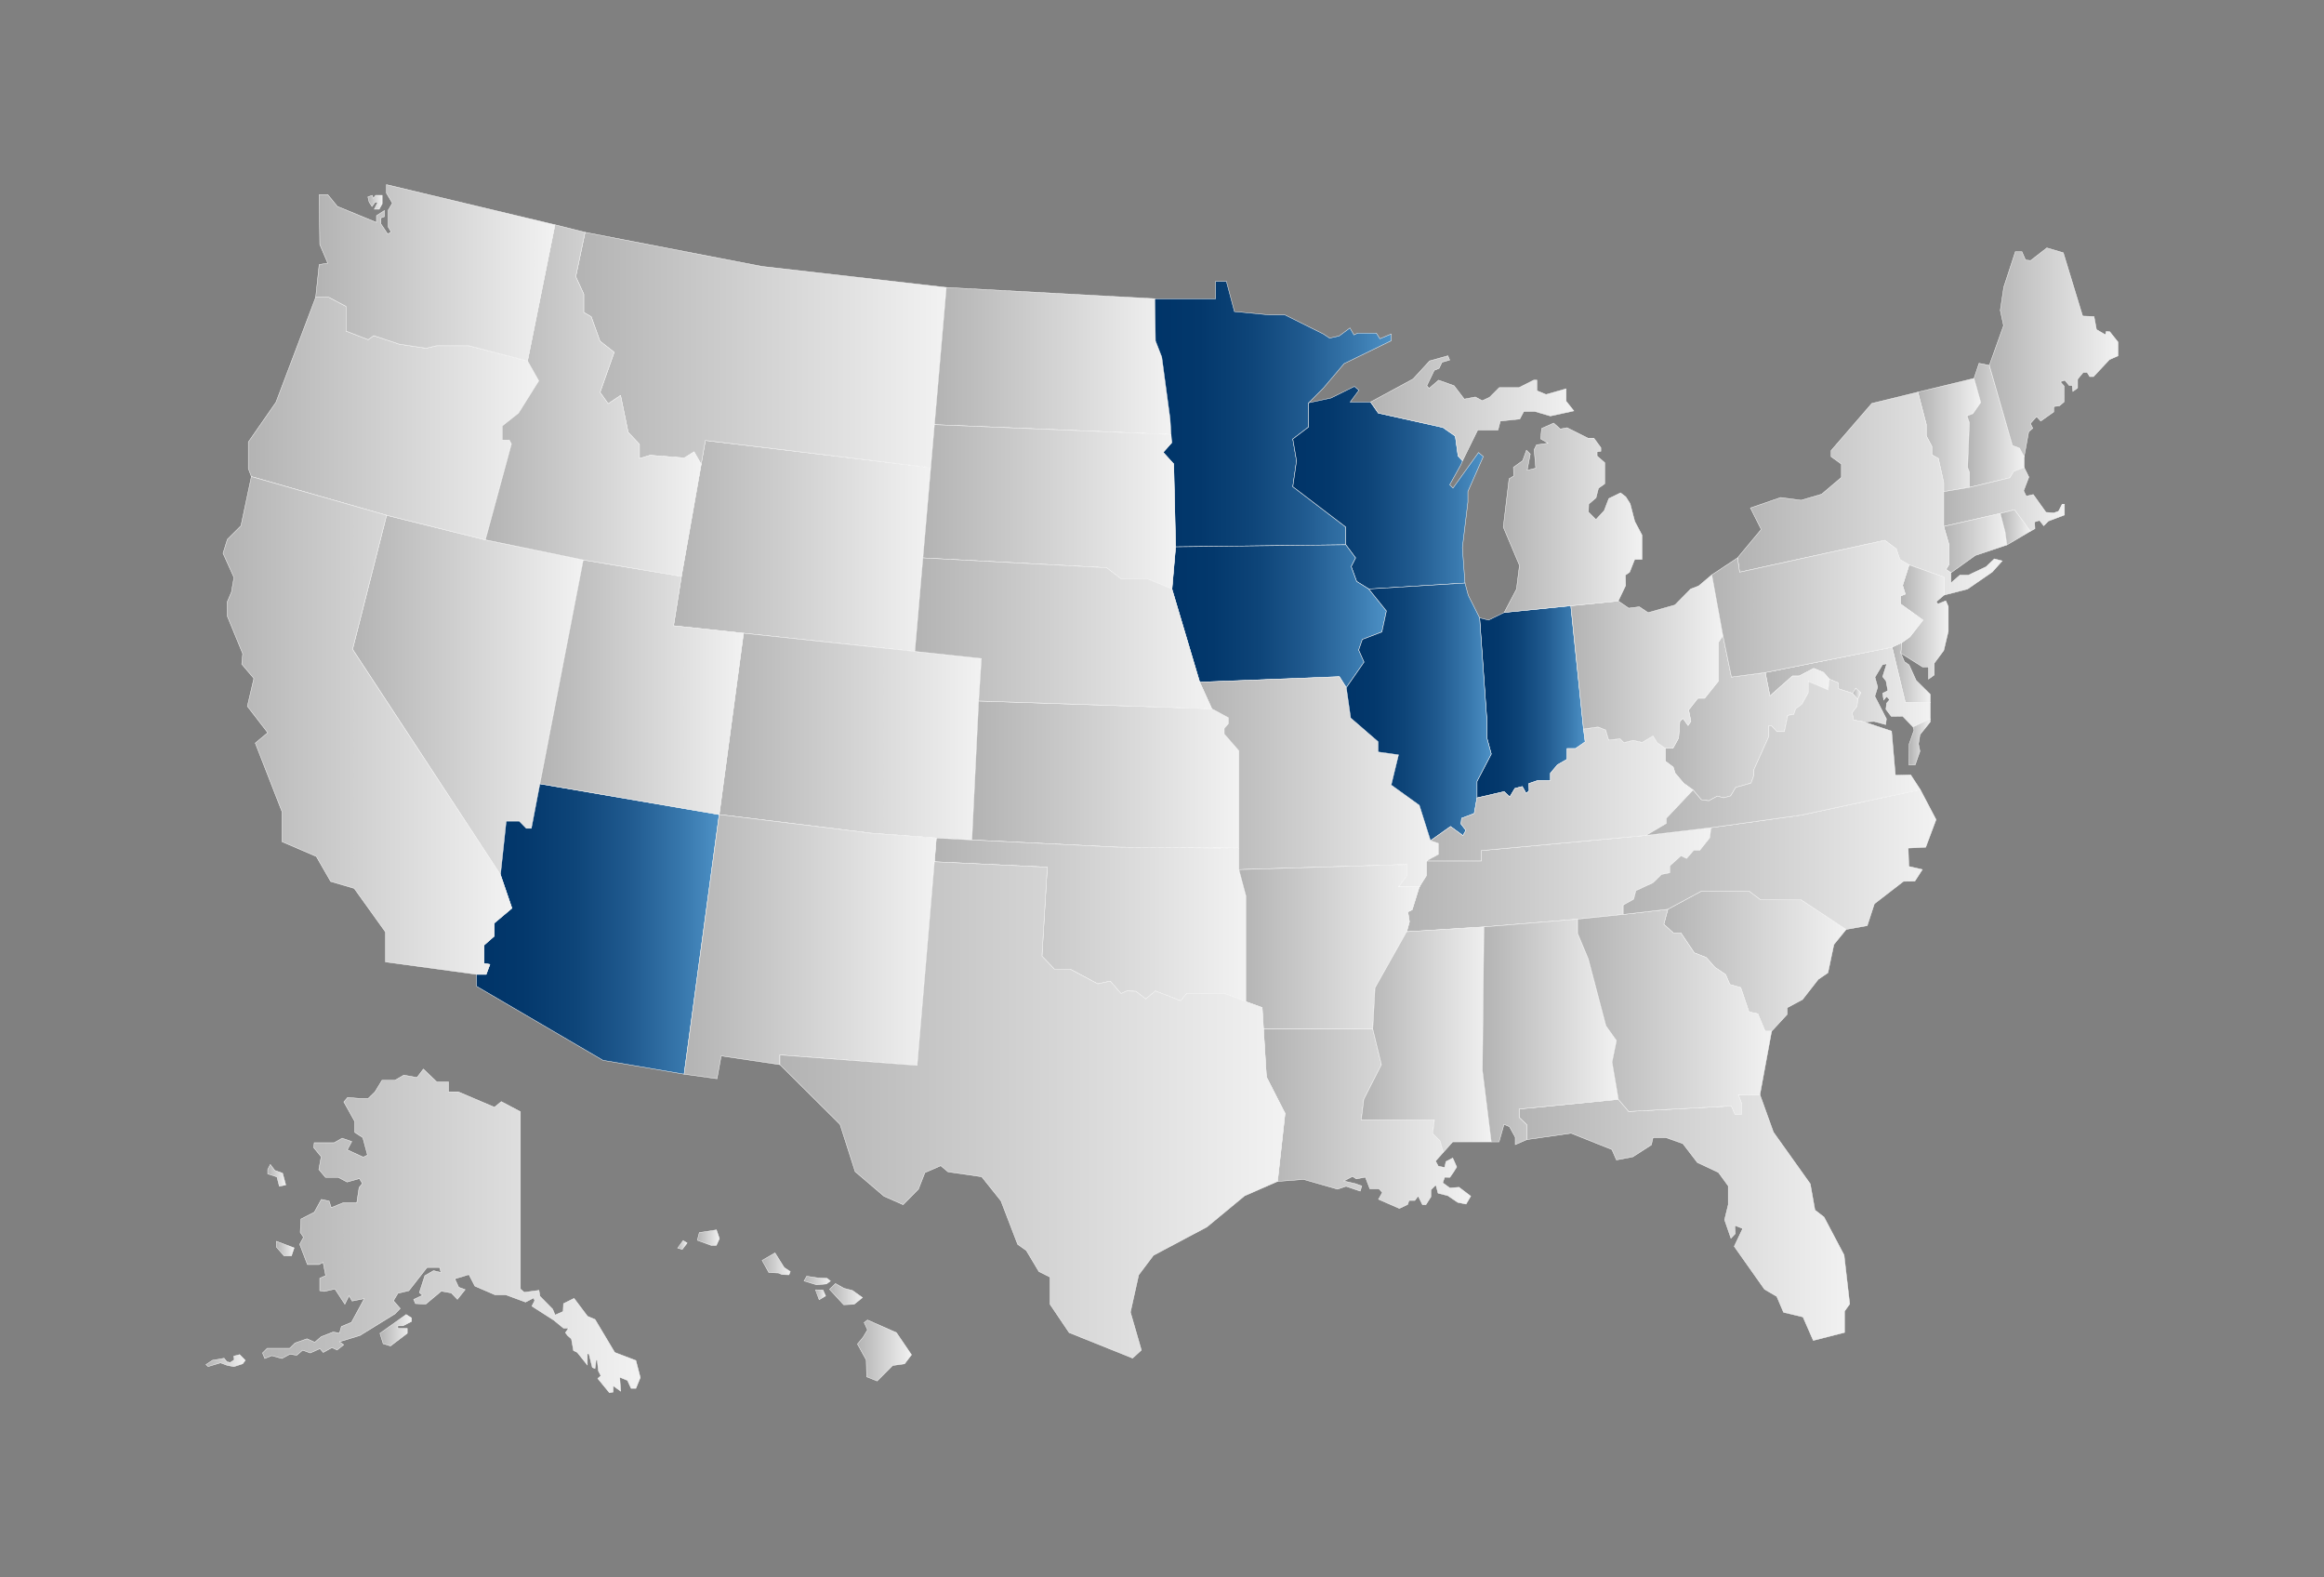 <?xml version="1.0" encoding="UTF-8"?><svg id="United_States_of_America" xmlns="http://www.w3.org/2000/svg" xmlns:xlink="http://www.w3.org/1999/xlink" viewBox="0 0 2800 1900"><rect x="0" y="0" width="2800" height="1900" fill="#808080" stroke="none"/><defs><style>.cls-1{fill:url(#linear-gradient-60);}.cls-1,.cls-2,.cls-3,.cls-4,.cls-5,.cls-6,.cls-7,.cls-8,.cls-9,.cls-10,.cls-11,.cls-12,.cls-13,.cls-14,.cls-15,.cls-16,.cls-17,.cls-18,.cls-19,.cls-20,.cls-21,.cls-22,.cls-23,.cls-24,.cls-25,.cls-26,.cls-27,.cls-28,.cls-29,.cls-30,.cls-31,.cls-32,.cls-33,.cls-34,.cls-35,.cls-36,.cls-37,.cls-38,.cls-39,.cls-40,.cls-41,.cls-42,.cls-43,.cls-44,.cls-45,.cls-46,.cls-47,.cls-48,.cls-49,.cls-50,.cls-51,.cls-52,.cls-53,.cls-54,.cls-55,.cls-56,.cls-57,.cls-58,.cls-59,.cls-60,.cls-61,.cls-62,.cls-63,.cls-64{stroke:#fff;stroke-miterlimit:10;stroke-width:.5px;}.cls-2{fill:url(#linear-gradient-33);}.cls-3{fill:url(#linear-gradient-5);}.cls-4{fill:url(#linear-gradient-19);}.cls-5{fill:url(#linear-gradient-6);}.cls-6{fill:url(#linear-gradient-2);}.cls-7{fill:url(#linear-gradient-35);}.cls-8{fill:url(#linear-gradient-9);}.cls-9{fill:url(#linear-gradient-12);}.cls-10{fill:url(#linear-gradient-3);}.cls-11{fill:url(#linear-gradient-42);}.cls-12{fill:url(#linear-gradient-4);}.cls-13{fill:url(#linear-gradient-57);}.cls-14{fill:url(#linear-gradient-31);}.cls-15{fill:url(#linear-gradient-54);}.cls-16{fill:url(#linear-gradient-13);}.cls-17{fill:url(#linear-gradient-23);}.cls-18{fill:url(#linear-gradient-56);}.cls-19{fill:url(#linear-gradient-63);}.cls-20{fill:url(#linear-gradient-36);}.cls-21{fill:url(#linear-gradient-39);}.cls-22{fill:url(#linear-gradient-46);}.cls-23{fill:url(#linear-gradient-52);}.cls-24{fill:url(#linear-gradient-15);}.cls-25{fill:url(#linear-gradient-44);}.cls-26{fill:url(#linear-gradient-38);}.cls-27{fill:url(#linear-gradient-34);}.cls-28{fill:url(#linear-gradient-14);}.cls-29{fill:url(#linear-gradient-20);}.cls-30{fill:url(#linear-gradient-28);}.cls-31{fill:url(#linear-gradient-32);}.cls-32{fill:url(#linear-gradient-62);}.cls-33{fill:url(#linear-gradient-25);}.cls-34{fill:url(#linear-gradient-7);}.cls-35{fill:url(#linear-gradient-61);}.cls-36{fill:url(#linear-gradient-58);}.cls-37{fill:url(#linear-gradient-51);}.cls-38{fill:url(#linear-gradient-18);}.cls-39{fill:url(#linear-gradient-64);}.cls-40{fill:url(#linear-gradient-10);}.cls-41{fill:url(#linear-gradient-50);}.cls-42{fill:url(#linear-gradient-43);}.cls-43{fill:url(#linear-gradient-55);}.cls-44{fill:url(#linear-gradient-11);}.cls-45{fill:url(#linear-gradient);}.cls-46{fill:url(#linear-gradient-17);}.cls-47{fill:url(#linear-gradient-37);}.cls-48{fill:url(#linear-gradient-8);}.cls-49{fill:url(#linear-gradient-27);}.cls-50{fill:url(#linear-gradient-48);}.cls-51{fill:url(#linear-gradient-26);}.cls-52{fill:url(#linear-gradient-41);}.cls-53{fill:url(#linear-gradient-53);}.cls-54{fill:url(#linear-gradient-45);}.cls-55{fill:url(#linear-gradient-29);}.cls-56{fill:url(#linear-gradient-47);}.cls-57{fill:url(#linear-gradient-59);}.cls-58{fill:url(#linear-gradient-21);}.cls-59{fill:url(#linear-gradient-22);}.cls-60{fill:url(#linear-gradient-30);}.cls-61{fill:url(#linear-gradient-40);}.cls-62{fill:url(#linear-gradient-49);}.cls-63{fill:url(#linear-gradient-24);}.cls-64{fill:url(#linear-gradient-16);}</style><linearGradient id="linear-gradient" x1="811.49" y1="657.61" x2="1121.34" y2="657.61" gradientUnits="userSpaceOnUse"><stop offset="0" stop-color="#b3b3b3"/><stop offset="1" stop-color="#f2f2f2"/></linearGradient><linearGradient id="linear-gradient-2" x1="693.67" y1="421.49" x2="1140.13" y2="421.49" xlink:href="#linear-gradient"/><linearGradient id="linear-gradient-3" x1="1125.81" y1="434.79" x2="1410.91" y2="434.79" xlink:href="#linear-gradient"/><linearGradient id="linear-gradient-4" x1="1391.33" y1="498.77" x2="1676.12" y2="498.77" gradientUnits="userSpaceOnUse"><stop offset="0" stop-color="#003468"/><stop offset=".19" stop-color="#03386c"/><stop offset=".41" stop-color="#0e4579"/><stop offset=".63" stop-color="#205a8f"/><stop offset=".85" stop-color="#3878ad"/><stop offset="1" stop-color="#4d91c6"/></linearGradient><linearGradient id="linear-gradient-5" x1="1557.6" y1="587.46" x2="1787.11" y2="587.46" xlink:href="#linear-gradient-4"/><linearGradient id="linear-gradient-6" x1="1412.01" y1="742.22" x2="1670.38" y2="742.22" xlink:href="#linear-gradient-4"/><linearGradient id="linear-gradient-7" x1="866.5" y1="887.23" x2="1182.38" y2="887.23" xlink:href="#linear-gradient"/><linearGradient id="linear-gradient-8" x1="1170.93" y1="933.02" x2="1492.63" y2="933.02" xlink:href="#linear-gradient"/><linearGradient id="linear-gradient-9" x1="424.75" y1="837.15" x2="702.69" y2="837.15" xlink:href="#linear-gradient"/><linearGradient id="linear-gradient-10" x1="574.13" y1="1118.98" x2="866.5" y2="1118.98" xlink:href="#linear-gradient-4"/><linearGradient id="linear-gradient-11" x1="650.46" y1="827.77" x2="895.8" y2="827.77" xlink:href="#linear-gradient"/><linearGradient id="linear-gradient-12" x1="1125.78" y1="1108" x2="1501.04" y2="1108" xlink:href="#linear-gradient"/><linearGradient id="linear-gradient-13" x1="824.25" y1="1140.24" x2="1128.05" y2="1140.24" xlink:href="#linear-gradient"/><linearGradient id="linear-gradient-14" x1="2279.56" y1="810.15" x2="2325.59" y2="810.15" xlink:href="#linear-gradient"/><linearGradient id="linear-gradient-15" x1="2126.75" y1="827.56" x2="2325.59" y2="827.56" xlink:href="#linear-gradient"/><linearGradient id="linear-gradient-16" x1="2310.66" y1="523.99" x2="2386.48" y2="523.99" xlink:href="#linear-gradient"/><linearGradient id="linear-gradient-17" x1="2369.96" y1="512.28" x2="2438.73" y2="512.28" xlink:href="#linear-gradient"/><linearGradient id="linear-gradient-18" x1="2341.77" y1="601.47" x2="2487.3" y2="601.47" xlink:href="#linear-gradient"/><linearGradient id="linear-gradient-19" x1="2341.77" y1="654.18" x2="2417.9" y2="654.18" xlink:href="#linear-gradient"/><linearGradient id="linear-gradient-20" x1="2093.39" y1="594.55" x2="2412.32" y2="594.55" xlink:href="#linear-gradient"/><linearGradient id="linear-gradient-21" x1="1694.78" y1="1059.6" x2="2061.42" y2="1059.6" xlink:href="#linear-gradient"/><linearGradient id="linear-gradient-22" x1="1445.41" y1="941.64" x2="1733.03" y2="941.64" xlink:href="#linear-gradient"/><linearGradient id="linear-gradient-23" x1="2232" y1="835.66" x2="2241.84" y2="835.66" xlink:href="#linear-gradient"/><linearGradient id="linear-gradient-24" x1="2006.39" y1="865.02" x2="2204" y2="865.02" xlink:href="#linear-gradient"/><linearGradient id="linear-gradient-25" x1="1492.63" y1="1140.4" x2="1709.97" y2="1140.4" xlink:href="#linear-gradient"/><linearGradient id="linear-gradient-26" x1="2289.78" y1="749.24" x2="2347.35" y2="749.24" xlink:href="#linear-gradient"/><linearGradient id="linear-gradient-27" x1="299.22" y1="504.2" x2="649.16" y2="504.2" xlink:href="#linear-gradient"/><linearGradient id="linear-gradient-28" x1="2396.77" y1="424.37" x2="2551.82" y2="424.37" xlink:href="#linear-gradient"/><linearGradient id="linear-gradient-29" x1="268.71" y1="873.87" x2="616.74" y2="873.87" xlink:href="#linear-gradient"/><linearGradient id="linear-gradient-30" x1="1830.27" y1="1466.58" x2="2228.56" y2="1466.58" xlink:href="#linear-gradient"/><linearGradient id="linear-gradient-31" x1="1522.26" y1="1347.56" x2="1771.99" y2="1347.56" xlink:href="#linear-gradient"/><linearGradient id="linear-gradient-32" x1="1640.06" y1="1252.21" x2="1796.69" y2="1252.21" xlink:href="#linear-gradient"/><linearGradient id="linear-gradient-33" x1="1786.01" y1="1242.94" x2="1949.86" y2="1242.94" xlink:href="#linear-gradient"/><linearGradient id="linear-gradient-34" x1="939.63" y1="1336.95" x2="1548.24" y2="1336.95" xlink:href="#linear-gradient"/><linearGradient id="linear-gradient-35" x1="2004.59" y1="1157.74" x2="2224.32" y2="1157.74" xlink:href="#linear-gradient"/><linearGradient id="linear-gradient-36" x1="1900.74" y1="1218.69" x2="2134.46" y2="1218.69" xlink:href="#linear-gradient"/><linearGradient id="linear-gradient-37" x1="1779.5" y1="845.35" x2="1909.87" y2="845.35" xlink:href="#linear-gradient-4"/><linearGradient id="linear-gradient-38" x1="1622.04" y1="857.44" x2="1796.7" y2="857.44" xlink:href="#linear-gradient-4"/><linearGradient id="linear-gradient-39" x1="1955.65" y1="1035.3" x2="2332.61" y2="1035.3" xlink:href="#linear-gradient"/><linearGradient id="linear-gradient-40" x1="1718.37" y1="956.33" x2="2039.84" y2="956.33" xlink:href="#linear-gradient"/><linearGradient id="linear-gradient-41" x1="1892.58" y1="796.85" x2="2075.75" y2="796.85" xlink:href="#linear-gradient"/><linearGradient id="linear-gradient-42" x1="2062.39" y1="733.18" x2="2316.84" y2="733.18" xlink:href="#linear-gradient"/><linearGradient id="linear-gradient-43" x1="2409.98" y1="635.21" x2="2446.24" y2="635.21" xlink:href="#linear-gradient"/><linearGradient id="linear-gradient-44" x1="1111.91" y1="610.56" x2="1416.39" y2="610.56" xlink:href="#linear-gradient"/><linearGradient id="linear-gradient-45" x1="1102.16" y1="762.89" x2="1460.03" y2="762.89" xlink:href="#linear-gradient"/><linearGradient id="linear-gradient-46" x1="584.77" y1="482.45" x2="844.78" y2="482.45" xlink:href="#linear-gradient"/><linearGradient id="linear-gradient-47" x1="316.3" y1="1482.64" x2="771.46" y2="1482.64" xlink:href="#linear-gradient"/><linearGradient id="linear-gradient-48" x1="457.76" y1="1602.3" x2="495.76" y2="1602.3" xlink:href="#linear-gradient"/><linearGradient id="linear-gradient-49" x1="332.95" y1="1503.95" x2="354.4" y2="1503.95" xlink:href="#linear-gradient"/><linearGradient id="linear-gradient-50" x1="322.57" y1="1415.75" x2="344.27" y2="1415.75" xlink:href="#linear-gradient"/><linearGradient id="linear-gradient-51" x1="248.18" y1="1638.89" x2="295.54" y2="1638.89" xlink:href="#linear-gradient"/><linearGradient id="linear-gradient-52" x1="1033.08" y1="1626.71" x2="1098.19" y2="1626.71" xlink:href="#linear-gradient"/><linearGradient id="linear-gradient-53" x1="999.48" y1="1558.82" x2="1039.13" y2="1558.82" xlink:href="#linear-gradient"/><linearGradient id="linear-gradient-54" x1="982.58" y1="1559.58" x2="994.7" y2="1559.58" xlink:href="#linear-gradient"/><linearGradient id="linear-gradient-55" x1="918.24" y1="1522.32" x2="952.16" y2="1522.32" xlink:href="#linear-gradient"/><linearGradient id="linear-gradient-56" x1="840.15" y1="1490.79" x2="866.81" y2="1490.79" xlink:href="#linear-gradient"/><linearGradient id="linear-gradient-57" x1="816.48" y1="1499.59" x2="827.89" y2="1499.59" xlink:href="#linear-gradient"/><linearGradient id="linear-gradient-58" x1="968.76" y1="1542.38" x2="1000.5" y2="1542.38" xlink:href="#linear-gradient"/><linearGradient id="linear-gradient-59" x1="1651.32" y1="491.8" x2="1896.19" y2="491.8" xlink:href="#linear-gradient"/><linearGradient id="linear-gradient-60" x1="1811.19" y1="623.65" x2="1978.3" y2="623.65" xlink:href="#linear-gradient"/><linearGradient id="linear-gradient-61" x1="2299.85" y1="893.59" x2="2325.59" y2="893.59" xlink:href="#linear-gradient"/><linearGradient id="linear-gradient-62" x1="1983.17" y1="912.15" x2="2313.59" y2="912.15" xlink:href="#linear-gradient"/><linearGradient id="linear-gradient-63" x1="380.34" y1="328.53" x2="668.6" y2="328.53" xlink:href="#linear-gradient"/><linearGradient id="linear-gradient-64" x1="443.23" y1="243.56" x2="460.46" y2="243.56" xlink:href="#linear-gradient"/></defs><polygon id="Wyoming" class="cls-45" points="849.83 530.54 844.78 559.2 820.99 694.19 811.49 753.74 895.8 762.71 1102.16 784.67 1121.34 563.19 849.83 530.54"/><polygon id="Montana" class="cls-6" points="1125.81 511.51 1125.81 511.51 1140.13 346.22 918.01 320.89 704.88 279.79 693.67 333.2 703.31 354.3 703.31 376.3 712.28 381.51 722.84 410.9 739.96 424.3 722.91 472.59 732.7 486.34 747.66 476.33 756.74 520.6 770.4 535.14 770.4 552.27 783.26 548.39 824.39 551.62 836.23 544.24 844.78 559.2 849.83 530.54 1121.34 563.19 1125.81 511.51 1125.81 511.51"/><polygon id="North_Dakota" class="cls-10" points="1399.72 430.08 1392.12 410.53 1391.33 359.8 1140.13 346.22 1125.81 511.51 1410.91 523.35 1409.76 504.63 1399.72 430.08"/><polygon id="Minnesota" class="cls-12" points="1576.67 514.31 1576.67 485.22 1594.46 467.42 1619.42 437.99 1676.12 410.46 1676.12 402.3 1662.53 408.05 1658.22 401.18 1635.85 401.18 1631.27 403.44 1626.44 395.03 1613.46 404.68 1601.96 407.27 1594.29 402.23 1547.95 379.25 1528.95 379.25 1487.28 375.28 1477.58 338.88 1464.63 338.88 1464.63 359.8 1391.33 359.8 1392.12 410.53 1399.72 430.08 1409.76 504.63 1410.91 523.35 1410.91 523.35 1410.91 523.35 1411.53 533.4 1401.35 544.85 1414.1 558.8 1416.39 658.67 1621.45 656.17 1621.45 634.84 1557.6 586.21 1562.1 555.09 1557.6 528.78 1576.67 514.31"/><polygon id="Wisconsin" class="cls-3" points="1660.62 497.59 1651.32 484.24 1626.74 484.24 1637.21 470.11 1631.8 465.46 1603.67 479.38 1576.67 485.22 1576.67 514.31 1557.6 528.78 1562.1 555.09 1557.6 586.21 1621.45 634.84 1621.45 656.17 1633.19 671.98 1627.92 682.35 1634.49 700.38 1649.09 709.45 1765.03 702.3 1761.91 659.65 1768.56 604.68 1768.56 592.01 1787.11 549.94 1781.33 545.08 1750.59 587.95 1746.65 583.91 1760.04 559.89 1762.1 555.05 1756.75 549.3 1753.43 525.33 1738.48 514.89 1660.62 497.59"/><polygon id="Iowa" class="cls-5" points="1633.19 671.98 1621.45 656.17 1416.39 658.67 1412.01 709.61 1445.41 821.65 1613.73 815.06 1622.04 828.27 1643.45 797.49 1636.99 782.91 1641.36 770.2 1664.92 761.23 1670.38 735.89 1649.09 709.45 1634.49 700.38 1627.92 682.35 1633.19 671.98"/><polygon id="Colorado" class="cls-34" points="1102.16 784.67 895.8 762.71 866.5 981.11 1049.69 1003.61 1128.05 1009.42 1170.93 1011.74 1179.06 844.37 1182.38 793.21 1102.16 784.67"/><polygon id="Kansas" class="cls-48" points="1170.93 1011.74 1347.56 1020.46 1492.63 1021.66 1492.63 904.31 1474.97 884.09 1474.97 877.48 1480.09 871.51 1480.09 864.5 1460.03 853.76 1179.06 844.37 1170.93 1011.74"/><polygon id="Nevada" class="cls-8" points="584.77 650.26 465.73 620.66 424.75 782.09 602.97 1053.63 609.88 989.11 619.05 989.11 625.65 989.11 634.07 997.74 640.19 997.74 650.46 944.11 702.69 674.43 584.77 650.26"/><polygon id="Arizona" class="cls-40" points="865.49 981.01 650.46 944.11 640.19 997.74 634.07 997.74 625.65 989.11 609.88 989.11 602.97 1053.63 616.74 1093.96 595.47 1111.85 595.47 1127.64 583.21 1138.39 583.21 1160.44 590.2 1161.63 585.72 1173.65 574.13 1173.65 574.13 1187.98 726.49 1277.15 824.25 1293.84 866.5 981.11 865.49 981.01"/><polygon id="Utah" class="cls-44" points="865.49 981.01 866.5 981.11 895.8 762.71 811.49 753.74 820.99 694.19 702.69 674.43 650.46 944.11 865.49 981.01"/><polygon id="Oklahoma" class="cls-9" points="1492.63 1047.46 1492.63 1021.66 1347.56 1020.46 1170.93 1011.74 1128.05 1009.42 1125.78 1038 1261.79 1044.52 1255.37 1151.73 1270.4 1167.42 1289.47 1167.42 1322.58 1185.09 1337.61 1181.8 1350.63 1196.81 1358.07 1193.52 1368.56 1194.1 1380.44 1203.27 1392.04 1193.69 1422.54 1205.56 1429.62 1196.81 1475.02 1196.81 1501.04 1206.58 1501.04 1078.95 1492.63 1047.46"/><polygon id="New_Mexico" class="cls-16" points="866.5 981.11 824.25 1293.84 863.89 1299.37 868.9 1271.89 939.63 1282.41 939.63 1270.71 1104.94 1283.29 1125.78 1038 1128.05 1009.42 1049.69 1003.61 866.5 981.11"/><polygon id="Delaware" class="cls-28" points="2325.59 846.36 2325.59 836.33 2308.6 819.63 2300.09 800.9 2294.45 797 2290.24 786.8 2291.43 773.94 2279.56 779.5 2295.6 846.36 2325.59 846.36"/><polygon id="Maryland" class="cls-24" points="2295.6 846.36 2279.56 779.5 2126.75 810.07 2132.4 838.38 2159.58 814.27 2167.66 814.27 2185.2 805.08 2197.02 809.92 2204 818.03 2214.59 822.49 2215.21 829.73 2232 835.12 2235.9 829.02 2241.84 834.33 2238.09 842.31 2237.45 850.35 2231.37 858.41 2233.25 867.31 2246.09 869.64 2257.98 868.98 2271.88 872.79 2272.75 865.81 2258.81 838.7 2262.25 827.62 2258.97 815.7 2268.07 800.64 2273.15 799.48 2268.24 815.04 2272.37 820.33 2274.53 831.92 2268.24 835.06 2269.56 843.17 2273.04 838.87 2276.68 842.84 2273.04 846.97 2272.21 854.4 2278.68 862.89 2292.4 862.69 2304.86 875.62 2325.59 865.9 2325.59 846.36 2295.6 846.36"/><polygon id="Vermont" class="cls-64" points="2372.88 587 2372.88 568.87 2370.63 563.03 2372.75 509.15 2369.96 500.93 2377 498.27 2386.48 484.81 2378.31 455.76 2310.66 472.32 2320.78 511.18 2320.78 525 2327.5 537.66 2327.5 547.82 2335.32 552.2 2341.77 581.43 2341.77 592.21 2372.88 587"/><polygon id="New_Hampshire" class="cls-46" points="2372.88 587 2421.44 575.54 2426.23 567.83 2438.73 563.08 2438.73 550.13 2433.26 539.79 2424.63 536.57 2396.77 440.07 2384.38 437.57 2378.31 455.76 2386.48 484.81 2377 498.27 2369.96 500.93 2372.75 509.15 2370.63 563.03 2372.88 568.87 2372.88 587"/><polygon id="Massachusetts" class="cls-38" points="2465.06 617.08 2449.7 595.65 2441.24 597.63 2438.11 591.17 2444.44 574.62 2438.73 563.08 2426.23 567.83 2421.44 575.54 2372.88 587 2341.77 592.21 2341.77 634.11 2409.98 618.47 2427.1 614.01 2446.24 639.87 2451.74 636.8 2451.24 628.69 2457.29 626.85 2462.29 633.27 2467.92 627.64 2487.3 620.35 2487.3 607.29 2484.5 607.29 2480.21 615.76 2474.38 617.85 2465.06 617.08"/><polygon id="Connecticut" class="cls-4" points="2415.78 640.62 2409.98 618.47 2341.77 634.11 2348.34 656.6 2348.34 679.59 2344.54 685.84 2350.54 689.89 2379.85 669.05 2417.9 656.4 2415.78 640.62"/><polygon id="New_York" class="cls-29" points="2402.82 673.14 2392.91 682.64 2371.71 692.69 2361.38 692.69 2350.54 702.16 2350.54 689.89 2344.54 685.84 2348.34 679.59 2348.34 656.6 2341.77 634.11 2341.77 592.21 2341.77 581.43 2335.32 552.2 2327.5 547.82 2327.5 537.66 2320.78 525 2320.78 511.18 2310.66 472.32 2255.19 485.9 2206.16 542.68 2206.16 550.05 2218.55 559.05 2218.55 575.01 2194.69 595.23 2170.01 602.51 2145.34 599.27 2108.94 611.81 2121.89 637.69 2093.39 671.93 2095.89 689.2 2270.82 650.82 2284.67 661.15 2288.89 673.81 2300.12 680.45 2342.24 695.21 2342.24 716.79 2370.48 709.54 2400.35 688.97 2412.32 675.62 2402.82 673.14"/><polygon id="Tennessee" class="cls-58" points="1711.21 1068.22 1709.97 1068.22 1701.36 1095.84 1696.18 1098.34 1698.05 1110.22 1694.78 1122.27 1787.84 1116.47 1900.74 1107.12 1955.65 1101.46 1955.65 1090.13 1968.3 1083.1 1970.91 1072.82 1991.65 1063.24 2001.75 1053.31 2011.85 1051.22 2011.85 1042.92 2025.29 1030.84 2032.09 1034.07 2040.6 1024.22 2047.92 1024.22 2059.94 1009.23 2061.42 996.93 2061.42 996.93 1983.17 1006.26 1784.63 1024.52 1784.63 1037.03 1718.37 1037.03 1718.37 1054.88 1709.97 1068.22 1711.21 1068.22"/><polygon id="Missouri" class="cls-59" points="1445.41 821.65 1460.03 853.76 1480.09 864.5 1480.09 871.51 1474.97 877.48 1474.97 884.09 1492.63 904.31 1492.63 1021.66 1492.63 1047.46 1695.32 1041.28 1695.32 1054.42 1684.94 1068.22 1709.97 1068.22 1718.37 1054.88 1718.37 1037.03 1733.03 1029.07 1733.03 1015.85 1723.5 1012.58 1710.02 969.92 1676.12 945.53 1684.94 909.2 1660.36 905.76 1660.36 893.4 1627.27 864.8 1622.04 828.27 1613.73 815.06 1445.41 821.65"/><polygon id="District_of_Columbia" class="cls-17" points="2241.84 834.33 2235.9 829.02 2232 835.12 2238.09 842.31 2241.84 834.33"/><polygon id="West_Virginia" class="cls-63" points="2085.08 958.7 2091.31 948.39 2109.76 943.28 2113.2 933.59 2113.21 926.93 2131.17 886.97 2131.17 874.15 2134.24 874.15 2140.92 881.25 2149.83 881.25 2154.01 861.62 2161.11 860.64 2163.53 853.72 2171 848.25 2178.7 834.33 2178.8 820.82 2202.47 830.98 2204 818.03 2197.02 809.92 2185.2 805.08 2167.66 814.27 2159.58 814.27 2132.4 838.38 2126.75 810.07 2086.05 815.53 2075.75 765.5 2070.31 773.68 2070.31 820.4 2053.76 841.02 2045.54 841.02 2034.42 855.12 2037.15 868.87 2033.85 873.8 2027.7 865.28 2023.85 868.87 2022.39 888.89 2015.59 901.27 2006.39 901.27 2006.39 916.92 2015.88 924 2018.17 931.3 2028.38 943.38 2039.84 951.59 2049.74 963.29 2058.81 964.54 2069.12 958.91 2076.63 960.99 2085.08 958.7"/><polygon id="Arkansas" class="cls-33" points="1684.94 1068.22 1695.32 1054.42 1695.32 1041.28 1492.63 1047.46 1501.04 1078.95 1501.04 1206.58 1520.66 1213.63 1522.26 1239.52 1653.92 1239.52 1656.64 1189.85 1694.78 1122.27 1698.05 1110.22 1696.18 1098.34 1701.36 1095.84 1709.97 1068.22 1684.94 1068.22"/><polygon id="New_Jersey" class="cls-51" points="2300.12 680.45 2292.28 705.15 2295.54 715.6 2289.78 717.9 2289.78 727.49 2316.84 746.9 2301.17 766.99 2291.43 773.94 2290.24 786.8 2316.5 803.5 2323.49 803.5 2323.49 818.02 2330.42 813.02 2330.42 798.84 2341.87 783.48 2347.35 760.36 2347.35 730.55 2344.31 723.67 2334.81 727.53 2332.88 724.77 2342.24 716.79 2342.24 695.21 2300.12 680.45"/><polygon id="Oregon" class="cls-49" points="465.73 620.66 465.73 620.66 584.77 650.26 616.18 534.7 613.68 529.99 605.07 529.99 605.07 513.08 624.77 497.55 649.16 458.72 635.56 434.66 564.69 416.43 526.11 416.43 513.25 419.45 480.75 414.45 450.28 404.25 443.6 409.09 416.93 398.77 416.93 369.01 396.27 358.14 380.34 358.14 332.47 484.54 299.22 532.4 299.22 564.49 302.86 574.08 465.73 620.66 465.73 620.66"/><polygon id="Maine" class="cls-30" points="2551.82 428.59 2551.82 412.01 2541.88 399.56 2537.52 399.23 2536.74 403.25 2525.85 396.94 2522.94 381.3 2509.18 380.68 2485.9 304.42 2466.08 298.6 2446.46 313.85 2440.41 313.15 2436.03 303.15 2428.11 303.15 2414.15 345.87 2409.98 373.8 2413.91 392.19 2396.77 440.07 2424.63 536.57 2433.26 539.79 2438.73 550.13 2444.24 520 2449.1 515.87 2446.24 510.1 2453.74 501.85 2458.75 507.18 2474.38 496.14 2474.38 489.68 2481.25 488.84 2486.91 484.01 2486.88 465.08 2482.3 459.87 2487.71 458 2492.93 464.25 2496.6 464.25 2497.41 471.53 2503.14 467.33 2503.14 456.75 2509.81 448.67 2514.72 448.67 2517.73 453.62 2522.31 453.62 2541.48 433.2 2551.82 428.59"/><polygon id="California" class="cls-55" points="602.97 1053.63 424.75 782.09 465.73 620.66 302.86 574.08 290.32 633.28 273.98 649.62 268.71 666.48 281.85 695.51 278.83 713.14 273.72 725.25 273.86 742.19 292.43 787.44 291.25 799.96 305.87 817.21 298.02 850.74 322.55 882.53 307.55 895.03 339.82 977.85 339.82 1013.85 381.08 1031.64 398.41 1061.76 426.75 1070.09 464.4 1122.65 464.4 1158.65 574.13 1173.65 585.72 1173.65 590.2 1161.63 583.21 1160.44 583.21 1138.39 595.47 1127.64 595.47 1111.85 616.74 1093.96 602.97 1053.63"/><polygon id="Florida" class="cls-60" points="2086.01 1332.17 1962.21 1338.74 1949.86 1324.18 1830.27 1335.8 1830.27 1345.96 1839.67 1354.99 1839.67 1372.64 1892.81 1365 1942.04 1384.66 1947.52 1397.2 1967.21 1393.44 1989.62 1379.08 1991.6 1370.31 2007.23 1370.31 2027.55 1377.5 2045.05 1400.32 2070.38 1412.2 2082.25 1428.5 2082.25 1450.96 2077.8 1469.27 2085.48 1491.52 2090.7 1485.98 2090.07 1475.97 2099.64 1479.79 2089.44 1501.3 2125.93 1552.99 2140.71 1561.63 2148.84 1580.7 2172.29 1586.33 2184.67 1614.61 2222.31 1604.99 2222.31 1579.45 2228.56 1570.7 2221.79 1511.74 2197.61 1465.97 2186.67 1457.53 2181.04 1425.96 2136.65 1363.75 2120.38 1318.55 2094.38 1318.55 2098.2 1329.05 2098.2 1342.18 2090.38 1342.18 2086.01 1332.17"/><polygon id="Louisiana" class="cls-14" points="1740.56 1417.99 1746.82 1418.14 1750.88 1412.36 1755.1 1405.64 1750.26 1394.85 1742.13 1399.07 1740.56 1406.27 1732.88 1404.65 1729.56 1398.49 1739 1387.94 1734.94 1373.91 1726.19 1365.46 1728.22 1348.77 1640.06 1348.77 1643.13 1324.12 1664.37 1282.42 1653.92 1239.52 1522.26 1239.52 1525.81 1297.25 1548.24 1341.06 1539.14 1423.06 1570.66 1420.64 1611.46 1432.36 1621.77 1428.93 1638.81 1434.71 1640.7 1428.5 1632.61 1425.67 1618.96 1422.52 1629.59 1417.05 1634.12 1420.02 1645.03 1417.9 1650.38 1431.9 1661.32 1431.9 1665.54 1436.43 1660.85 1444.56 1685.98 1455.59 1696.02 1450.81 1697.58 1445.96 1704.59 1445.96 1708.68 1440.65 1713.84 1451.14 1717.92 1451.14 1724 1441.59 1724 1433.15 1729.94 1427.21 1732.6 1437.21 1744.32 1440.18 1756.33 1448.31 1766.36 1450.34 1771.99 1440.8 1757.83 1430.07 1746.82 1430.96 1738.22 1424.71 1740.56 1417.99"/><polygon id="Mississippi" class="cls-31" points="1786.01 1289.36 1787.84 1116.47 1694.78 1122.27 1656.64 1189.85 1653.92 1239.52 1664.37 1282.42 1643.13 1324.12 1640.06 1348.77 1728.22 1348.77 1726.19 1365.46 1734.94 1373.91 1739 1387.94 1750.18 1375.44 1796.69 1375.44 1786.01 1289.36"/><polygon id="Alabama" class="cls-2" points="1949.86 1324.18 1942.2 1279.34 1947.52 1253.39 1934.84 1235.62 1913.6 1155.02 1900.74 1124.28 1900.74 1107.12 1787.84 1116.47 1786.01 1289.36 1796.69 1375.44 1806.06 1375.44 1812.07 1354.4 1818.56 1357.02 1825.6 1369.84 1825.6 1378.75 1839.67 1372.64 1839.67 1354.99 1830.27 1345.93 1830.27 1335.8 1949.86 1324.18"/><polygon id="Texas" class="cls-27" points="1539.14 1423.06 1548.24 1341.06 1525.81 1297.25 1522.26 1239.52 1520.66 1213.63 1501.04 1206.58 1475.02 1196.81 1429.62 1196.81 1422.54 1205.56 1392.04 1193.69 1380.44 1203.27 1368.56 1194.1 1358.07 1193.52 1350.63 1196.81 1337.61 1181.8 1322.58 1185.09 1289.47 1167.42 1270.4 1167.42 1255.37 1151.73 1261.79 1044.52 1125.78 1038 1104.94 1283.29 939.63 1270.71 939.63 1282.41 1012.1 1354.4 1030.27 1411.21 1064.96 1440.83 1088.08 1451.07 1106.55 1432.38 1114.35 1412.45 1133.38 1404.15 1142.2 1411.52 1182.8 1417.44 1205.97 1446.46 1226.12 1498.88 1236.52 1506.25 1251.68 1531.59 1265.11 1538.31 1265.11 1571.02 1288.14 1605.17 1364.56 1635.91 1375.15 1626.25 1361.94 1580.55 1371.9 1535.71 1389.66 1512.1 1454.14 1477.88 1499.49 1440.4 1539.14 1423.06"/><polygon id="South_Carolina" class="cls-7" points="2169.51 1083.48 2120.86 1083.48 2107.32 1073.33 2049.93 1073.33 2009.42 1095.21 2004.59 1113.34 2015.98 1123.66 2025.05 1123.66 2041.3 1147.73 2055.68 1153.36 2066.28 1165.3 2078.96 1173.8 2084.13 1185.87 2097.26 1189.62 2107.11 1218.82 2117.89 1221.19 2126.65 1242.14 2134.46 1242.14 2153.22 1221.82 2153.22 1213.82 2171.66 1204 2190.73 1179.62 2202.32 1171.77 2209.49 1137.73 2224.32 1119.52 2169.51 1083.48"/><polygon id="Georgia" class="cls-20" points="2009.42 1095.21 1955.65 1101.46 1900.74 1107.12 1900.74 1124.28 1913.6 1155.02 1934.84 1235.62 1947.52 1253.39 1942.2 1279.34 1949.86 1324.18 1962.21 1338.74 2086.01 1332.17 2090.38 1342.18 2098.2 1342.18 2098.2 1329.05 2094.38 1318.55 2120.38 1318.55 2134.46 1242.14 2126.65 1242.14 2117.89 1221.19 2107.11 1218.82 2097.26 1189.62 2084.13 1185.87 2078.96 1173.8 2066.28 1165.3 2055.68 1153.36 2041.3 1147.73 2025.05 1123.66 2015.98 1123.66 2004.59 1113.34 2009.42 1095.21"/><polygon id="Indiana" class="cls-47" points="1779.5 941.1 1779.5 961.09 1812.27 953.52 1819 959.92 1825.18 949.67 1834.06 947.38 1838.74 955.61 1842.31 952.52 1842.07 943.72 1852.77 940.15 1868 940.15 1868 931.35 1876.42 921.27 1888.07 914.58 1888.07 901.61 1898.22 901.61 1909.87 893.58 1907.85 878.13 1892.58 729.61 1812.31 737.71 1793.46 746.9 1782.68 744.19 1791.42 867.52 1791.42 888.78 1796.7 908.21 1779.5 941.1"/><polygon id="Illinois" class="cls-26" points="1782.68 744.19 1769.04 717.15 1765.03 702.3 1649.09 709.45 1670.38 735.89 1664.92 761.23 1641.36 770.2 1636.99 782.91 1643.45 797.49 1622.04 828.27 1627.27 864.8 1660.36 893.4 1660.36 905.76 1684.94 909.2 1676.12 945.53 1710.02 969.92 1723.5 1012.58 1747.66 995.54 1762.6 1006.53 1766.17 1000.1 1760.29 992.5 1760.94 985.62 1776.17 979.88 1779.5 961.09 1779.5 941.1 1796.7 908.21 1791.42 888.78 1791.42 867.52 1782.68 744.19"/><polygon id="North_Carolina" class="cls-21" points="2313.59 951.08 2170.41 981.73 2061.42 996.93 2059.94 1009.23 2047.92 1024.22 2040.6 1024.22 2032.09 1034.07 2025.29 1030.84 2011.85 1042.92 2011.85 1051.22 2001.75 1053.31 1991.65 1063.24 1970.91 1072.82 1968.3 1083.1 1955.65 1090.13 1955.65 1101.46 2009.42 1095.21 2049.93 1073.33 2107.32 1073.33 2120.86 1083.48 2169.51 1083.48 2224.32 1119.52 2249.69 1114.96 2258.26 1088.65 2293.38 1061.58 2307.02 1061.45 2316.09 1047.38 2299.83 1043.63 2299.04 1021.53 2320.15 1020.5 2332.61 987.23 2313.59 951.08"/><polygon id="Kentucky" class="cls-61" points="2006.39 901.27 1996.6 894.51 1991.6 886.38 1978.45 894.2 1967.53 891.7 1956.58 894.51 1951.89 889.82 1938.14 891.39 1934.55 879.24 1925.32 875.63 1907.85 878.13 1909.87 893.58 1898.22 901.61 1888.07 901.61 1888.07 914.58 1876.42 921.27 1868 931.35 1868 940.15 1852.77 940.15 1842.07 943.72 1842.31 952.52 1838.74 955.61 1834.06 947.38 1825.18 949.67 1819 959.92 1812.27 953.52 1779.5 961.09 1776.17 979.88 1760.94 985.62 1760.29 992.5 1766.17 1000.1 1762.6 1006.53 1747.66 995.54 1723.5 1012.58 1733.03 1015.85 1733.03 1029.07 1718.37 1037.03 1784.63 1037.03 1784.63 1024.52 1983.17 1006.26 2007.66 991.78 2007.66 985.59 2039.84 951.59 2028.38 943.38 2018.17 931.3 2015.88 924 2006.39 916.92 2006.39 901.27"/><polygon id="Ohio" class="cls-52" points="2046.53 705.8 2036.96 709.45 2018 728.72 1985.63 737.93 1975.12 730.87 1962.35 732.52 1949.66 723.92 1892.58 729.61 1907.85 878.13 1925.32 875.63 1934.55 879.24 1938.14 891.39 1951.89 889.82 1956.58 894.51 1967.53 891.7 1978.45 894.2 1991.6 886.38 1996.6 894.51 2006.39 901.27 2015.59 901.27 2022.39 888.89 2023.85 868.87 2027.7 865.28 2033.85 873.8 2037.15 868.87 2034.42 855.12 2045.54 841.02 2053.76 841.02 2070.31 820.4 2070.31 773.68 2075.75 765.5 2062.39 692.44 2046.53 705.8"/><polygon id="Pennsylvania" class="cls-11" points="2095.89 689.2 2093.39 671.93 2062.39 692.44 2075.75 765.5 2086.05 815.53 2126.75 810.07 2126.75 810.07 2126.75 810.07 2279.56 779.5 2291.43 773.94 2301.17 766.99 2316.84 746.9 2289.78 727.49 2289.78 717.9 2295.54 715.6 2292.28 705.15 2300.12 680.45 2288.89 673.81 2284.67 661.15 2270.82 650.82 2095.89 689.2"/><polygon id="Rhode_Island" class="cls-42" points="2446.24 639.87 2427.1 614.01 2409.98 618.47 2415.78 640.62 2417.9 656.4 2446.24 639.87"/><polygon id="South_Dakota" class="cls-25" points="1350.32 696.99 1381.94 696.99 1412.01 709.61 1416.39 658.67 1414.1 558.8 1401.35 544.85 1411.53 533.4 1410.91 523.35 1125.81 511.51 1111.91 672.01 1333.17 683.84 1350.32 696.99"/><polygon id="Nebraska" class="cls-54" points="1179.06 844.37 1460.03 853.76 1445.41 821.65 1412.01 709.61 1381.68 696.99 1350.32 696.99 1333.17 683.84 1111.91 672.01 1102.16 784.67 1182.38 793.21 1179.06 844.37"/><polygon id="Idaho" class="cls-22" points="836.23 544.24 824.39 551.62 783.26 548.39 770.4 552.27 770.4 535.14 756.74 520.6 747.66 476.33 732.7 486.34 722.91 472.59 739.96 424.3 722.84 410.9 712.28 381.51 703.31 376.3 703.31 354.3 693.67 333.2 704.88 279.79 668.6 270.71 635.56 434.66 649.16 458.72 624.77 497.55 605.07 513.08 605.07 529.99 613.68 529.99 616.18 534.7 584.77 650.26 702.69 674.43 820.99 694.19 844.78 559.2 836.23 544.24"/><g id="Alaska"><polygon class="cls-56" points="691.65 1563.91 678.93 1570.23 678.47 1579.71 668.77 1583.98 665.82 1576.85 650.48 1561.32 649.36 1554.24 631.57 1556.66 626.99 1552.59 626.99 1339.03 603.94 1326.9 595.73 1333.66 552.11 1315.13 540.4 1315.13 540.4 1303.08 526.2 1303.08 510.1 1287.67 502.41 1297.89 486.57 1294.97 475.92 1301.14 460.32 1301.14 451.76 1315.19 443.57 1323.15 433.63 1323.15 418.84 1321.86 414.25 1327.27 427.38 1350.82 427.38 1363.95 437.1 1370.28 442.76 1391.3 437.59 1393.76 418.42 1385 423.84 1375 412.22 1370.98 402.58 1376.46 378.61 1376.46 377.92 1382.26 386.95 1393.34 384.14 1408.69 392.16 1418.14 407.58 1418.14 418.21 1423.77 433.01 1419.6 436.55 1425.43 432.62 1430.46 429.88 1448.78 413.42 1448.78 399.04 1454.61 396.54 1446.69 387.12 1444.71 378.71 1460.09 362.57 1468.37 361.73 1484.41 365.69 1490.25 361.11 1498.79 370.39 1523.18 384.45 1523.18 389.24 1520.47 392.37 1536.52 385.28 1539.64 385.28 1554.65 390.67 1555.57 403.55 1552.62 415.5 1570.9 420.53 1560.71 424.25 1567.15 438.84 1564.24 435.3 1570.9 423.42 1592.79 411.33 1597.79 409.04 1605.71 401.33 1604.46 386.95 1610.09 379.24 1616.75 369.86 1612.59 355.44 1617.71 349.02 1624.05 321.93 1624.05 316.3 1629.68 319.01 1636.34 327.4 1632.91 339.64 1636.34 349.23 1631.13 357.56 1632.39 364.65 1626.34 373.82 1629.68 385.49 1624.47 389.45 1629.05 399.97 1623.22 406.12 1626.13 414.04 1619.88 409.04 1616.13 433.63 1608.63 475.94 1582.58 482.19 1576.11 474.06 1566.74 479.39 1557.85 492.61 1554.65 514.5 1526.7 529.71 1526.72 531.22 1532.71 522.31 1530.52 511.84 1536.62 505.27 1556.94 509.03 1560.22 498.4 1565.23 500.58 1570.23 512.93 1570.85 531.69 1555.22 543.73 1557.41 551.07 1565.07 560.45 1553.35 552.64 1550.53 547.95 1540.37 564.98 1535.21 572.17 1549.13 596.66 1559.71 609.74 1559.71 633.19 1568.39 642.98 1563.35 644.23 1566.63 640.83 1573.28 667.26 1590.21 678.87 1599.77 685.03 1599.77 681.28 1605.24 683.68 1608.52 688.47 1612.74 690.97 1626.81 695.5 1629 707.63 1644.13 707.63 1630.72 709.57 1630.72 713.63 1647.13 716.88 1648.44 718.16 1638.22 719.57 1638.22 720.98 1651.35 723.95 1657.13 720.2 1660.42 734.26 1677.61 738.71 1676.74 738.71 1669.17 747.86 1675.73 746.61 1658.85 755.99 1662.76 760.37 1672.3 766.13 1672.3 771.46 1659.32 766.13 1638.74 740.65 1629.03 716.91 1589.3 707.88 1585.49 691.65 1563.91"/><polygon class="cls-50" points="461.66 1618.53 470.46 1621.24 490.69 1605.98 490.69 1600.08 479.33 1600.08 479.33 1596.96 485.62 1596.96 495.76 1591.75 495.76 1587.42 489.33 1583.36 457.76 1606.02 461.66 1618.53"/><polygon class="cls-62" points="332.95 1502.03 342.28 1512.74 351.14 1512.74 354.4 1503.06 332.95 1495.16 332.95 1502.03"/><polygon class="cls-41" points="322.57 1408.67 322.57 1413.96 333.65 1417.58 336.59 1428.9 344.27 1427.28 340.48 1413.14 331.09 1409.79 325.67 1402.61 322.57 1408.67"/><polygon class="cls-37" points="269.99 1636.02 255.99 1638.48 248.18 1643.69 250.72 1646.01 265.68 1641.57 273.57 1644.51 281.68 1646.15 292.33 1642.72 295.54 1638.55 288.76 1631.63 281.61 1633.49 282.27 1637.87 277.37 1641.16 273.34 1640.26 269.99 1636.02"/></g><g id="Hawaii"><polygon class="cls-23" points="1045.19 1589.97 1041.15 1593 1045.19 1601.84 1039.89 1610.67 1033.08 1618.92 1043.68 1638.19 1044.18 1658.39 1056.81 1663.44 1075.49 1644.76 1089.88 1642.74 1098.19 1631.86 1079.99 1605.17 1045.19 1589.97"/><polygon class="cls-53" points="1006.56 1546.04 999.48 1553.02 1016.49 1571.6 1029.04 1571.03 1039.13 1562.95 1027.02 1554.37 1016.87 1551.81 1006.56 1546.04"/><polygon class="cls-15" points="982.58 1553.61 986.95 1565.56 994.7 1560.93 991.54 1553.81 982.58 1553.61"/><polygon class="cls-43" points="918.24 1518.18 926.3 1532.77 937.93 1533.34 942.15 1535.21 950.59 1535.53 952.16 1531.62 944.81 1526.77 933.71 1509.11 918.24 1518.18"/><polygon class="cls-18" points="840.15 1493.94 857.13 1500.17 863.06 1500.05 866.81 1491.92 863.2 1481.41 842.57 1484.64 840.15 1493.94"/><polygon class="cls-13" points="816.48 1503.33 822 1504.91 827.89 1497.23 823.05 1494.26 816.48 1503.33"/><polygon class="cls-36" points="1000.5 1543.01 996.47 1539.73 985.34 1539.28 971.97 1537.2 968.76 1542.92 983.84 1547.55 995.71 1546.54 1000.5 1543.01"/></g><g id="Michigan"><polygon class="cls-57" points="1886.89 483.19 1886.89 468.3 1862.7 475.18 1851.7 470.65 1851.7 457.78 1848.06 457.78 1830.08 466.86 1806.36 466.86 1794.71 478.5 1785.87 482.65 1777.51 478.16 1764.21 480.71 1751.87 464.59 1733.2 457.94 1721.84 467.73 1719.04 464.59 1728.03 446.06 1733.82 443.71 1737.33 436.35 1746.62 433.66 1744.43 428.54 1722.44 434.72 1702.46 456.5 1651.32 484.24 1660.62 497.59 1738.48 514.89 1753.43 525.33 1756.75 549.3 1762.1 555.05 1780.37 517.98 1804.79 517.98 1807.62 507.2 1831.08 504.7 1835.93 495.53 1849.12 495.53 1867.88 501.07 1896.19 494.92 1886.89 483.19"/><polygon class="cls-1" points="1892.58 729.61 1892.58 729.61 1949.66 723.92 1958.6 705.34 1958.3 692.73 1963.4 689.21 1969.49 673.83 1978.3 673.83 1978.3 644.5 1969.56 628 1964.01 606.67 1958.75 598.41 1952.44 593.61 1938.32 600.52 1932.77 615.08 1922.83 625.8 1913.75 616.73 1914.15 607.12 1922.89 599.68 1925.86 588.05 1933.41 582.71 1933.41 557.26 1924.21 549.3 1924.21 544.2 1928.77 543.6 1928.77 539.22 1920.35 527.76 1913.18 527.76 1888.01 515.21 1879.9 516.72 1871.84 509.59 1857.39 516.07 1856.18 528.58 1865.04 533.84 1851.22 535.79 1848.37 541.65 1850.32 563.87 1839.97 566.51 1843.69 546.87 1839.11 542.3 1834.55 554.86 1823.44 562.82 1823.74 573.33 1818.18 576.64 1811.19 634.84 1830.67 680.98 1827.08 709.66 1812.31 737.71 1892.58 729.61 1892.58 729.61"/></g><g id="Virginia"><polygon class="cls-35" points="2299.85 921.27 2307.45 921.27 2313.2 904.87 2311.43 896.12 2313.25 884.87 2325.59 869.56 2325.59 865.9 2304.86 875.62 2306.02 879.52 2300.17 896.29 2299.85 921.27"/><polygon class="cls-32" points="2313.59 951.08 2302.03 933.37 2283.59 933.85 2278.99 880.65 2246.09 869.64 2233.25 867.31 2231.37 858.41 2237.45 850.35 2238.09 842.31 2232 835.12 2215.21 829.73 2214.59 822.49 2204 818.03 2202.47 830.98 2178.8 820.82 2178.7 834.33 2171 848.25 2163.53 853.72 2161.11 860.64 2154.01 861.62 2149.83 881.25 2140.92 881.25 2134.24 874.15 2131.17 874.15 2131.17 886.97 2113.21 926.93 2113.2 933.59 2109.76 943.28 2091.31 948.39 2085.08 958.7 2076.63 960.99 2069.12 958.91 2058.81 964.54 2049.74 963.29 2039.84 951.59 2007.66 985.59 2007.66 991.78 1983.17 1006.26 2061.42 996.93 2061.42 996.93 2061.42 996.93 2170.41 981.73 2313.59 951.08"/></g><g id="Washington"><polygon class="cls-19" points="465.61 222.39 465.61 232.71 472.74 244.72 467.67 253.17 467.67 273.28 471.22 279.38 467.16 281.91 458.93 269.65 458.93 262.51 463.17 260.94 463.17 253.58 453.59 259.78 453.59 267.91 406.47 248.61 394.97 234.49 384.61 234.49 385.31 294.54 394.85 316.93 384.54 318.7 380.34 358.14 396.27 358.14 416.93 369.01 416.93 398.77 443.6 409.09 450.28 404.25 480.75 414.45 513.25 419.45 526.11 416.43 564.69 416.43 635.56 434.66 668.6 270.71 465.61 222.39"/><polygon class="cls-39" points="443.23 237.13 444.68 243.22 448.17 248.74 451.85 243.71 455.14 243.71 450.97 251.94 456.88 251.94 460.46 245.55 460.46 235.19 452.62 235.19 449.72 238.87 448.46 235.29 443.23 237.13"/></g></svg>